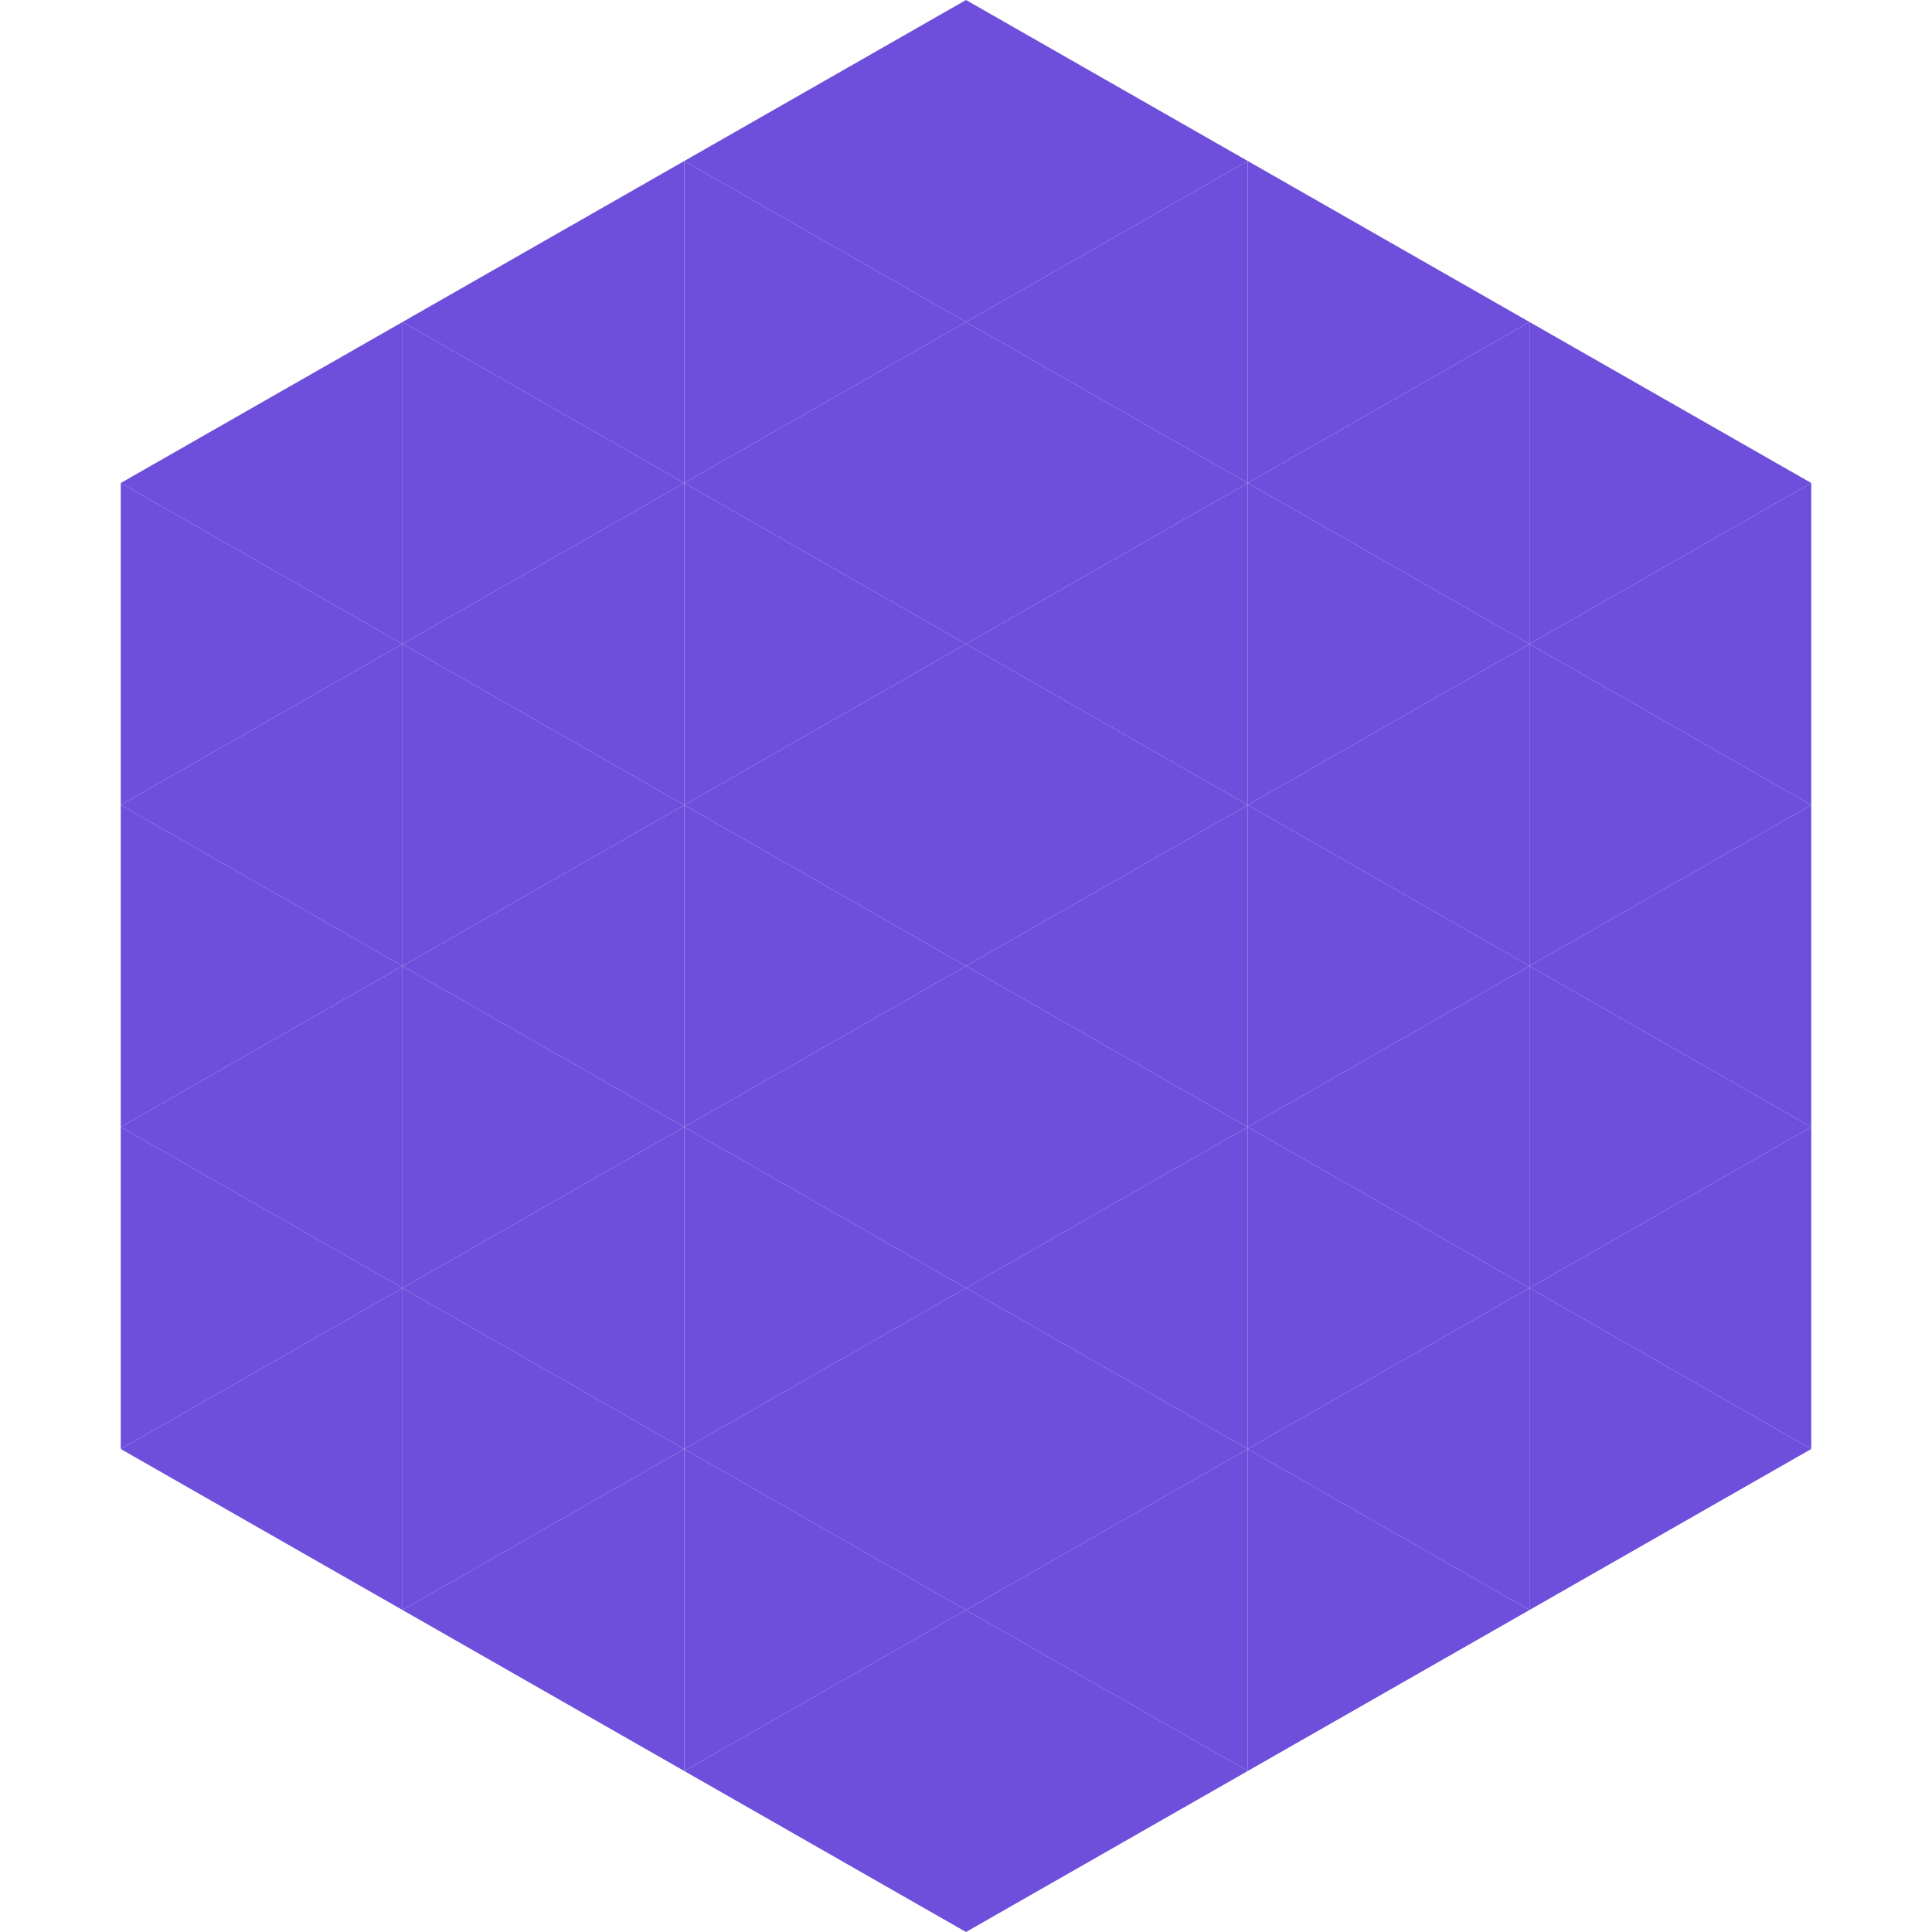 <?xml version="1.0"?>
<!-- Generated by SVGo -->
<svg width="240" height="240"
     xmlns="http://www.w3.org/2000/svg"
     xmlns:xlink="http://www.w3.org/1999/xlink">
<polygon points="50,40 15,60 50,80" style="fill:rgb(109,79,220)" />
<polygon points="190,40 225,60 190,80" style="fill:rgb(109,79,220)" />
<polygon points="15,60 50,80 15,100" style="fill:rgb(109,79,220)" />
<polygon points="225,60 190,80 225,100" style="fill:rgb(109,79,220)" />
<polygon points="50,80 15,100 50,120" style="fill:rgb(109,79,220)" />
<polygon points="190,80 225,100 190,120" style="fill:rgb(109,79,220)" />
<polygon points="15,100 50,120 15,140" style="fill:rgb(109,79,220)" />
<polygon points="225,100 190,120 225,140" style="fill:rgb(109,79,220)" />
<polygon points="50,120 15,140 50,160" style="fill:rgb(109,79,220)" />
<polygon points="190,120 225,140 190,160" style="fill:rgb(109,79,220)" />
<polygon points="15,140 50,160 15,180" style="fill:rgb(109,79,220)" />
<polygon points="225,140 190,160 225,180" style="fill:rgb(109,79,220)" />
<polygon points="50,160 15,180 50,200" style="fill:rgb(109,79,220)" />
<polygon points="190,160 225,180 190,200" style="fill:rgb(109,79,220)" />
<polygon points="15,180 50,200 15,220" style="fill:rgb(255,255,255); fill-opacity:0" />
<polygon points="225,180 190,200 225,220" style="fill:rgb(255,255,255); fill-opacity:0" />
<polygon points="50,0 85,20 50,40" style="fill:rgb(255,255,255); fill-opacity:0" />
<polygon points="190,0 155,20 190,40" style="fill:rgb(255,255,255); fill-opacity:0" />
<polygon points="85,20 50,40 85,60" style="fill:rgb(109,79,220)" />
<polygon points="155,20 190,40 155,60" style="fill:rgb(109,79,220)" />
<polygon points="50,40 85,60 50,80" style="fill:rgb(109,79,220)" />
<polygon points="190,40 155,60 190,80" style="fill:rgb(109,79,220)" />
<polygon points="85,60 50,80 85,100" style="fill:rgb(109,79,220)" />
<polygon points="155,60 190,80 155,100" style="fill:rgb(109,79,220)" />
<polygon points="50,80 85,100 50,120" style="fill:rgb(109,79,220)" />
<polygon points="190,80 155,100 190,120" style="fill:rgb(109,79,220)" />
<polygon points="85,100 50,120 85,140" style="fill:rgb(109,79,220)" />
<polygon points="155,100 190,120 155,140" style="fill:rgb(109,79,220)" />
<polygon points="50,120 85,140 50,160" style="fill:rgb(109,79,220)" />
<polygon points="190,120 155,140 190,160" style="fill:rgb(109,79,220)" />
<polygon points="85,140 50,160 85,180" style="fill:rgb(109,79,220)" />
<polygon points="155,140 190,160 155,180" style="fill:rgb(109,79,220)" />
<polygon points="50,160 85,180 50,200" style="fill:rgb(109,79,220)" />
<polygon points="190,160 155,180 190,200" style="fill:rgb(109,79,220)" />
<polygon points="85,180 50,200 85,220" style="fill:rgb(109,79,220)" />
<polygon points="155,180 190,200 155,220" style="fill:rgb(109,79,220)" />
<polygon points="120,0 85,20 120,40" style="fill:rgb(109,79,220)" />
<polygon points="120,0 155,20 120,40" style="fill:rgb(109,79,220)" />
<polygon points="85,20 120,40 85,60" style="fill:rgb(109,79,220)" />
<polygon points="155,20 120,40 155,60" style="fill:rgb(109,79,220)" />
<polygon points="120,40 85,60 120,80" style="fill:rgb(109,79,220)" />
<polygon points="120,40 155,60 120,80" style="fill:rgb(109,79,220)" />
<polygon points="85,60 120,80 85,100" style="fill:rgb(109,79,220)" />
<polygon points="155,60 120,80 155,100" style="fill:rgb(109,79,220)" />
<polygon points="120,80 85,100 120,120" style="fill:rgb(109,79,220)" />
<polygon points="120,80 155,100 120,120" style="fill:rgb(109,79,220)" />
<polygon points="85,100 120,120 85,140" style="fill:rgb(109,79,220)" />
<polygon points="155,100 120,120 155,140" style="fill:rgb(109,79,220)" />
<polygon points="120,120 85,140 120,160" style="fill:rgb(109,79,220)" />
<polygon points="120,120 155,140 120,160" style="fill:rgb(109,79,220)" />
<polygon points="85,140 120,160 85,180" style="fill:rgb(109,79,220)" />
<polygon points="155,140 120,160 155,180" style="fill:rgb(109,79,220)" />
<polygon points="120,160 85,180 120,200" style="fill:rgb(109,79,220)" />
<polygon points="120,160 155,180 120,200" style="fill:rgb(109,79,220)" />
<polygon points="85,180 120,200 85,220" style="fill:rgb(109,79,220)" />
<polygon points="155,180 120,200 155,220" style="fill:rgb(109,79,220)" />
<polygon points="120,200 85,220 120,240" style="fill:rgb(109,79,220)" />
<polygon points="120,200 155,220 120,240" style="fill:rgb(109,79,220)" />
<polygon points="85,220 120,240 85,260" style="fill:rgb(255,255,255); fill-opacity:0" />
<polygon points="155,220 120,240 155,260" style="fill:rgb(255,255,255); fill-opacity:0" />
</svg>
